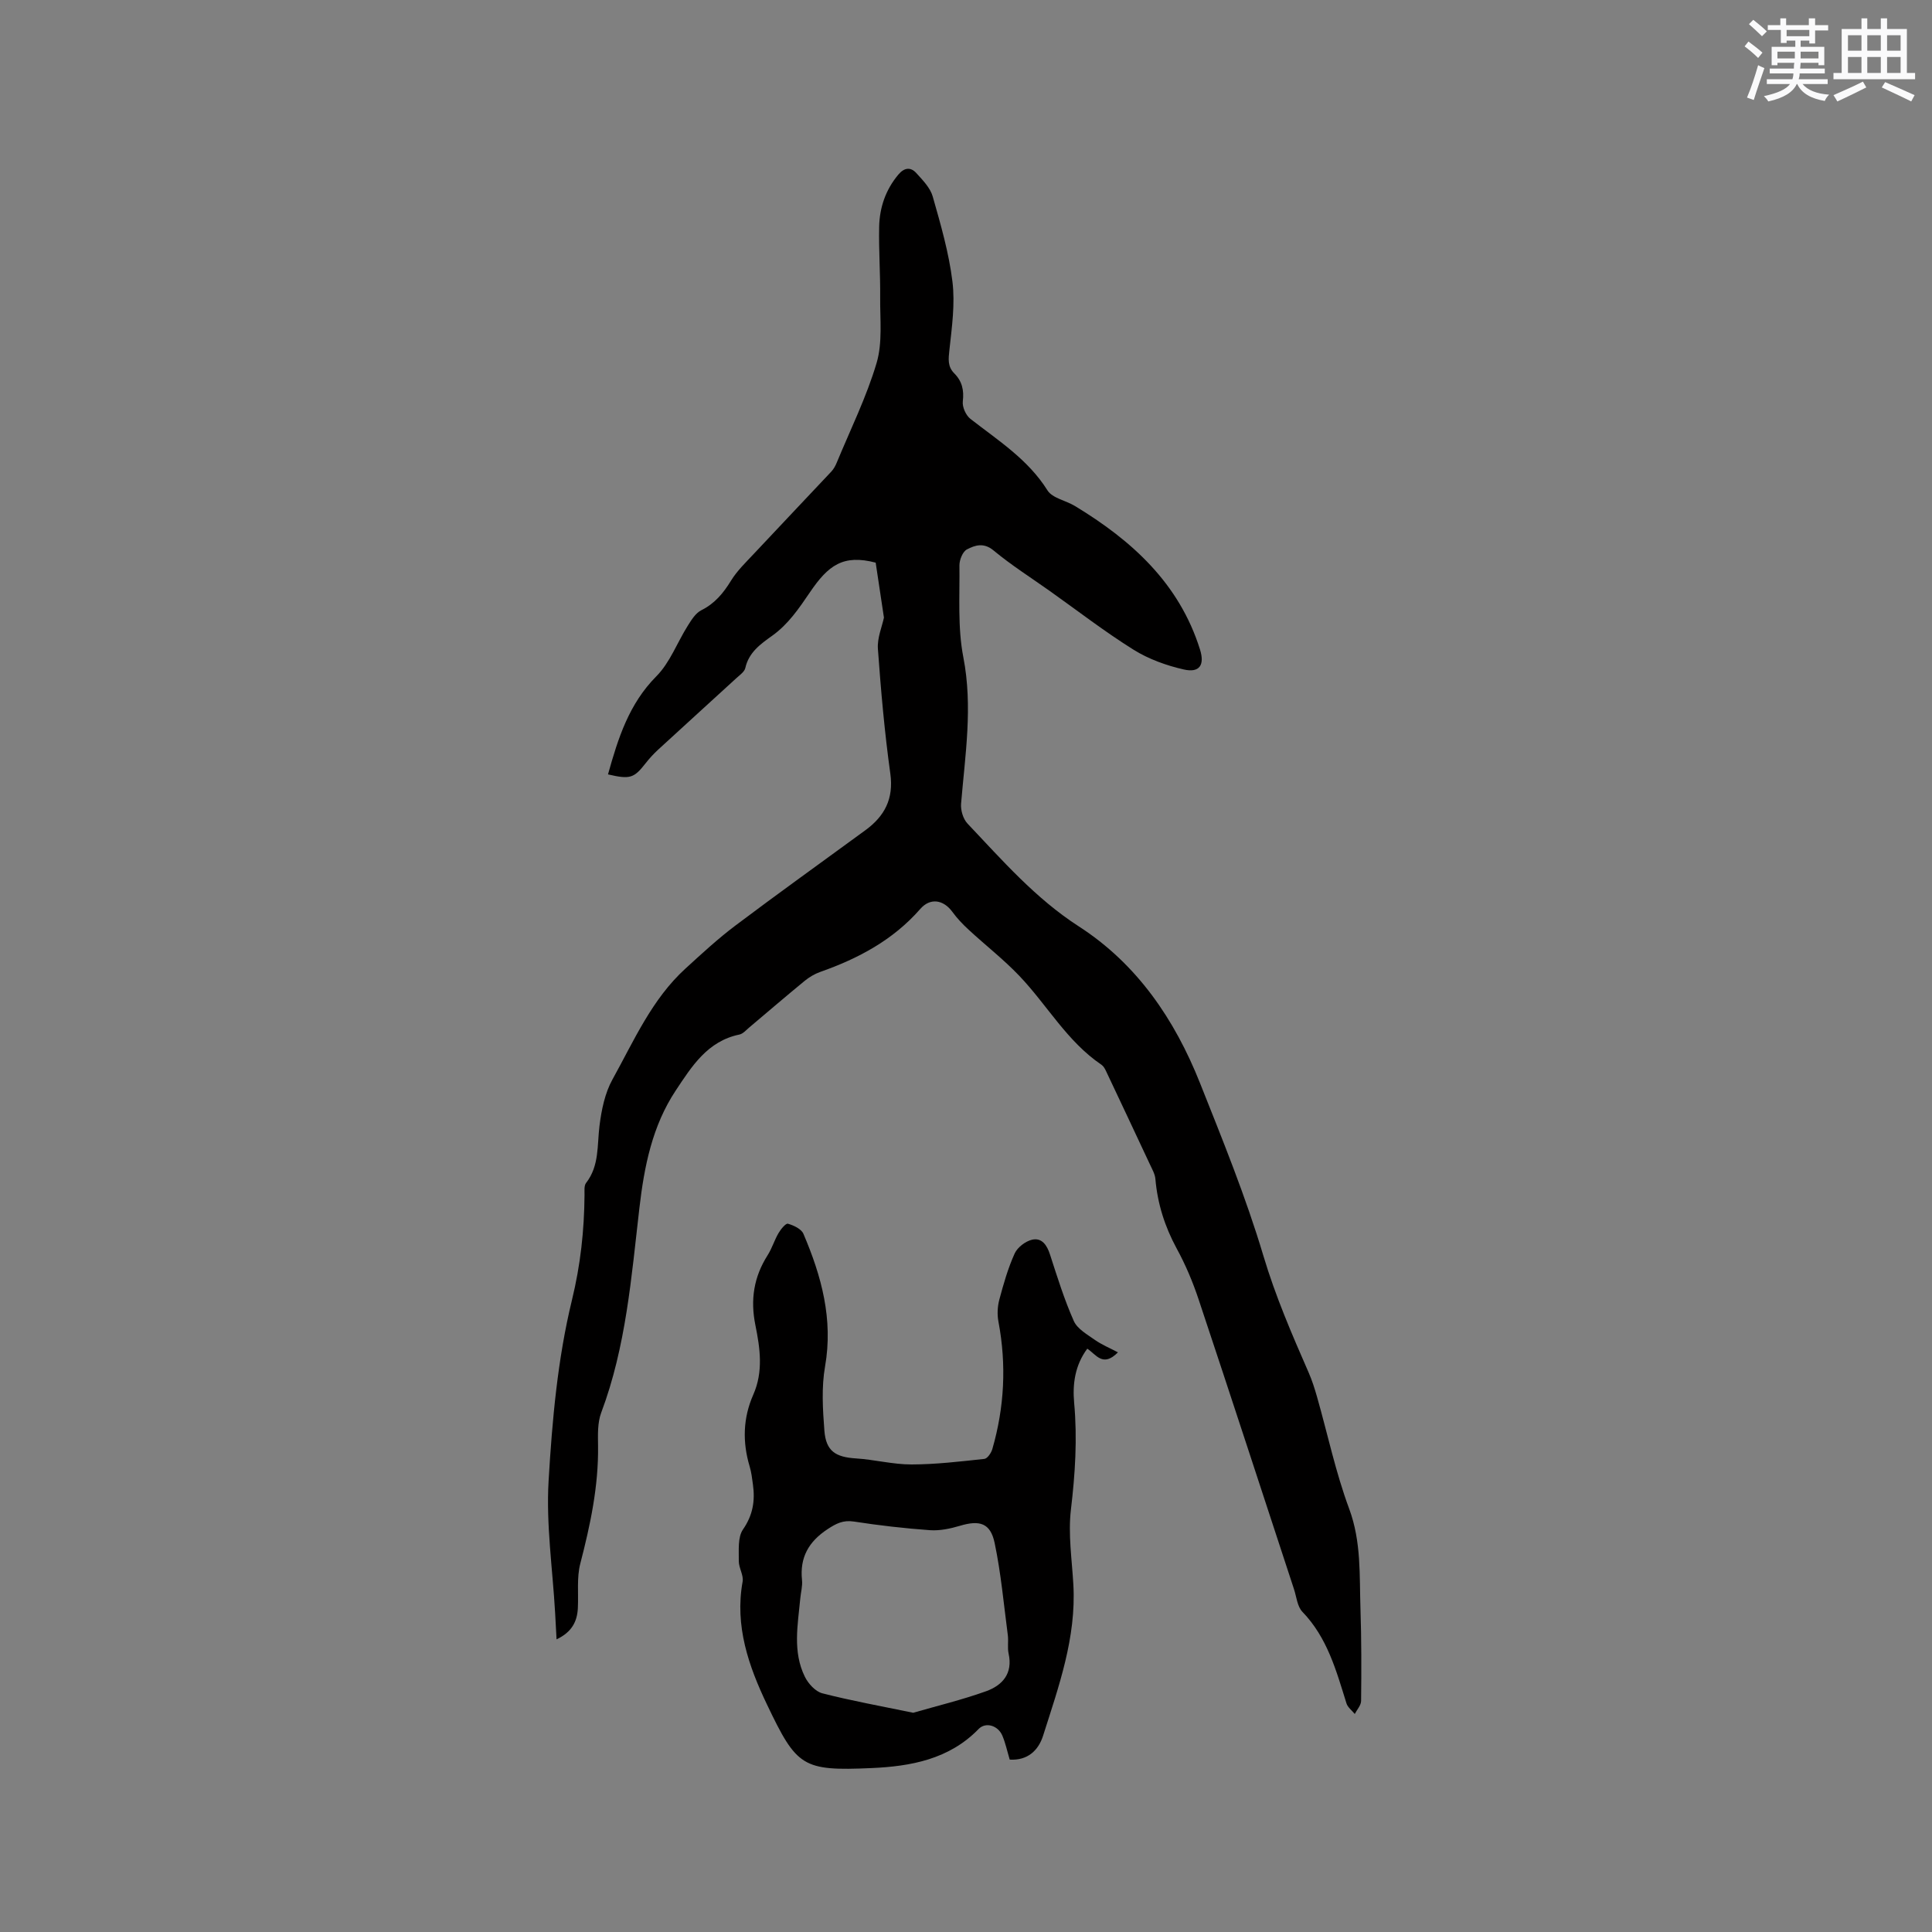 <svg enable-background="new 0 0 400 400" viewBox="0 0 400 400" xmlns="http://www.w3.org/2000/svg"><rect x="0" y="0" width="400" height="400" fill="#808080" stroke="none"/><path d="m125.88 160.33c2.11-7.56 4.35-14.61 10.02-20.32 2.81-2.83 4.3-6.97 6.49-10.45.76-1.21 1.63-2.63 2.82-3.22 2.8-1.4 4.56-3.55 6.15-6.14 1.24-2.02 3.02-3.73 4.66-5.48 5.35-5.72 10.75-11.39 16.11-17.1.49-.53.86-1.22 1.13-1.89 2.83-6.84 6.14-13.53 8.23-20.58 1.25-4.22.7-9.01.74-13.55.05-4.87-.31-9.75-.21-14.62.08-4 1.33-7.68 3.97-10.83 1.22-1.45 2.54-1.63 3.73-.31 1.32 1.46 2.88 3.04 3.39 4.84 1.65 5.79 3.35 11.65 4.08 17.6.57 4.62-.11 9.44-.62 14.13-.21 1.9-.42 3.47 1.02 4.91 1.59 1.6 2.03 3.46 1.75 5.78-.14 1.15.63 2.89 1.57 3.62 5.74 4.48 11.92 8.37 15.96 14.81 1.02 1.62 3.8 2.09 5.68 3.23 11.79 7.14 21.6 16.02 25.89 29.69 1.02 3.23-.08 4.9-3.34 4.16-3.61-.82-7.3-2.15-10.42-4.1-6-3.75-11.62-8.1-17.4-12.2-3.88-2.75-7.92-5.31-11.57-8.34-2.04-1.7-3.85-1.09-5.52-.22-.88.46-1.56 2.17-1.55 3.31.08 6.35-.39 12.86.81 19.02 1.99 10.25.37 20.22-.47 30.32-.11 1.34.42 3.15 1.33 4.11 7.2 7.6 14.06 15.49 23.03 21.28 12.09 7.8 19.86 19.27 25.1 32.43 4.69 11.79 9.5 23.6 13.12 35.74 2.5 8.39 5.91 16.28 9.38 24.21.72 1.64 1.26 3.36 1.75 5.08 2.2 7.73 3.86 15.65 6.65 23.15 2.53 6.84 2.1 13.75 2.33 20.68.21 6.36.2 12.72.13 19.08-.01.91-.85 1.8-1.31 2.7-.59-.73-1.46-1.37-1.72-2.2-2.11-6.77-3.96-13.6-9.12-18.95-1.07-1.11-1.22-3.11-1.75-4.71-6.57-20-13.09-40.03-19.75-60-1.2-3.6-2.7-7.16-4.52-10.49-2.47-4.55-3.98-9.3-4.42-14.44-.09-1-.66-1.98-1.1-2.93-3.03-6.49-6.09-12.97-9.15-19.45-.22-.46-.51-.97-.92-1.25-7.1-4.8-11.23-12.34-16.98-18.38-3.26-3.42-7.03-6.35-10.51-9.57-1.23-1.13-2.4-2.36-3.38-3.71-1.86-2.53-4.58-2.95-6.63-.6-5.63 6.44-12.83 10.27-20.73 13.05-1.16.41-2.29 1.09-3.24 1.87-3.85 3.16-7.63 6.41-11.44 9.62-.64.54-1.29 1.31-2.04 1.47-6.61 1.36-9.86 6.58-13.18 11.58-4.87 7.34-6.53 15.72-7.53 24.34-1.66 14.29-2.76 28.68-7.9 42.35-.79 2.1-.69 4.6-.66 6.91.11 8.34-1.6 16.35-3.68 24.37-.75 2.9-.35 6.1-.5 9.17-.13 2.84-1.28 5.02-4.41 6.5-.11-2.07-.2-3.8-.3-5.53-.52-9.1-1.88-18.24-1.35-27.27.74-12.55 1.87-25.26 4.83-37.42 1.79-7.35 2.55-14.44 2.61-21.81.01-.83-.12-1.89.32-2.46 2.77-3.56 2.27-7.77 2.78-11.84.41-3.27 1.11-6.75 2.68-9.58 4.45-8.02 8.15-16.62 15.13-22.98 3.36-3.07 6.72-6.18 10.35-8.91 8.88-6.69 17.93-13.16 26.9-19.73 3.97-2.91 5.88-6.49 5.15-11.72-1.19-8.57-1.95-17.2-2.57-25.83-.16-2.26.86-4.6 1.25-6.46-.59-3.94-1.15-7.65-1.71-11.38-6.73-1.76-9.82.54-13.62 6.15-2.29 3.36-4.48 6.61-7.83 9-2.4 1.71-4.82 3.43-5.54 6.66-.18.8-1.17 1.47-1.86 2.11-5.39 4.94-10.81 9.85-16.19 14.8-.93.86-1.8 1.8-2.58 2.8-2.43 3.1-3.2 3.39-7.8 2.32z" fill="#010000"/><path d="m231.46 279.99c-3.14 3.17-4.5.45-6.35-.76-2.56 3.44-3.07 7.33-2.72 11.2.68 7.43.21 14.74-.67 22.14-.6 5.09.22 10.36.51 15.55.61 10.96-3.04 21.07-6.27 31.24-.97 3.05-3.2 5.17-6.91 4.95-.53-1.78-.88-3.45-1.53-4.98-.9-2.1-3.45-2.87-4.92-1.35-6.1 6.29-14.08 7.72-22.14 8.08-14.35.63-15.49-.24-21.66-13.15-3.8-7.95-6.71-16.27-5.05-25.45.24-1.33-.8-2.84-.79-4.26.03-2.21-.25-4.91.86-6.53 2.07-2.99 2.53-5.95 2.07-9.3-.17-1.26-.32-2.54-.68-3.75-1.52-5.06-1.38-10.05.75-14.87 2.11-4.77 1.4-9.63.44-14.37-1.08-5.3-.33-10.01 2.54-14.52.9-1.42 1.39-3.1 2.24-4.55.47-.81 1.51-2.08 1.95-1.95 1.2.34 2.78 1.08 3.21 2.09 3.74 8.75 6.19 17.68 4.48 27.45-.76 4.32-.48 8.89-.14 13.3.33 4.24 2.3 5.48 6.53 5.75 3.85.24 7.68 1.26 11.51 1.25 5.03-.01 10.07-.61 15.08-1.15.63-.07 1.42-1.23 1.65-2.03 2.51-8.68 2.95-17.47 1.27-26.37-.28-1.46-.21-3.1.17-4.54.87-3.26 1.8-6.54 3.19-9.6.58-1.27 2.25-2.54 3.63-2.85 2.02-.44 3.07 1.16 3.69 3.1 1.5 4.63 2.95 9.31 4.92 13.74.73 1.64 2.78 2.79 4.39 3.93 1.4.98 3.01 1.64 4.75 2.56zm-42.39 74.62c4.87-1.41 10.07-2.66 15.07-4.45 3.38-1.21 5.6-3.66 4.68-7.8-.27-1.22 0-2.55-.16-3.8-.84-6.38-1.41-12.82-2.73-19.1-.87-4.15-3.11-4.78-7.19-3.56-1.99.59-4.15 1.05-6.19.91-5.27-.38-10.54-.98-15.76-1.79-2.23-.34-3.66.4-5.44 1.57-3.92 2.58-5.8 5.86-5.3 10.57.13 1.23-.25 2.52-.36 3.78-.51 5.46-1.62 11.01.95 16.22.7 1.42 2.18 3.05 3.61 3.42 5.99 1.54 12.1 2.64 18.82 4.03z" fill="#010000"/><g fill="#fafafb"><path d="m361.2 9.6.8-1c.9.7 1.9 1.4 2.9 2.3l-.9 1.1c-1-1-2-1.8-2.8-2.4zm.5 10.6c.9-2.1 1.6-4.3 2.3-6.7.4.2.8.4 1.3.6-.7 2.1-1.5 4.3-2.2 6.6zm.4-15.2.9-.9c1 .8 2 1.6 2.8 2.4l-1 1c-.9-.9-1.8-1.7-2.7-2.5zm12.5-1.2h1.2v1.4h2.7v1.1h-2.7v2.7h-1.2v-.6h-1.8v1.3h4.9v3.8h-1.2v-.5h-3.7c0 .4-.1.9-.1 1.2h5.1v1h-5.2c0 .5-.1.9-.2 1.2h6v1h-5.2c1.1 1.3 2.9 2 5.5 2.2-.4.4-.7.8-.9 1.3-2.9-.5-4.8-1.6-5.7-3.5h-.1c-.8 1.7-2.7 2.9-5.9 3.6-.2-.4-.6-.8-.9-1.1 2.8-.6 4.6-1.4 5.4-2.5h-4.8v-1h5.3c.1-.3.2-.7.2-1.2h-4.9v-1h5c0-.4 0-.8.1-1.2h-3.5v.5h-1.2v-3.8h4.9v-1.3h-1.8v.5h-1.2v-2.7h-2.7v-1h2.6v-1.4h1.2v1.4h4.7v-1.4zm-6.6 8.3h3.6c0-.4 0-.9 0-1.4h-3.6zm1.9-4.6h4.7v-1.3h-4.7zm6.6 3.2h-3.7v1.4h3.7z"/><path d="m385.3 3.8h1.3v2.2h2.8v-2.2h1.3v2.2h4.1v9.1h1.7v1.3h-16.9v-1.3h1.7v-9.1h4.1v-2.2zm.4 13.1.7 1.2c-1.8.9-3.8 1.9-6 2.9-.2-.4-.5-.8-.8-1.3 2.3-1 4.3-1.9 6.1-2.8zm-3.1-6.4h2.8v-3.2h-2.8zm0 4.6h2.8v-3.3h-2.8zm4-4.6h2.8v-3.2h-2.8zm0 4.6h2.8v-3.3h-2.8zm3.7 1.9c2.1.9 4.1 1.8 6.1 2.7l-.7 1.3c-2.2-1.1-4.2-2-6.1-2.9zm3.2-9.7h-2.8v3.2h2.8zm-2.8 7.8h2.8v-3.3h-2.8z"/></g></svg>
